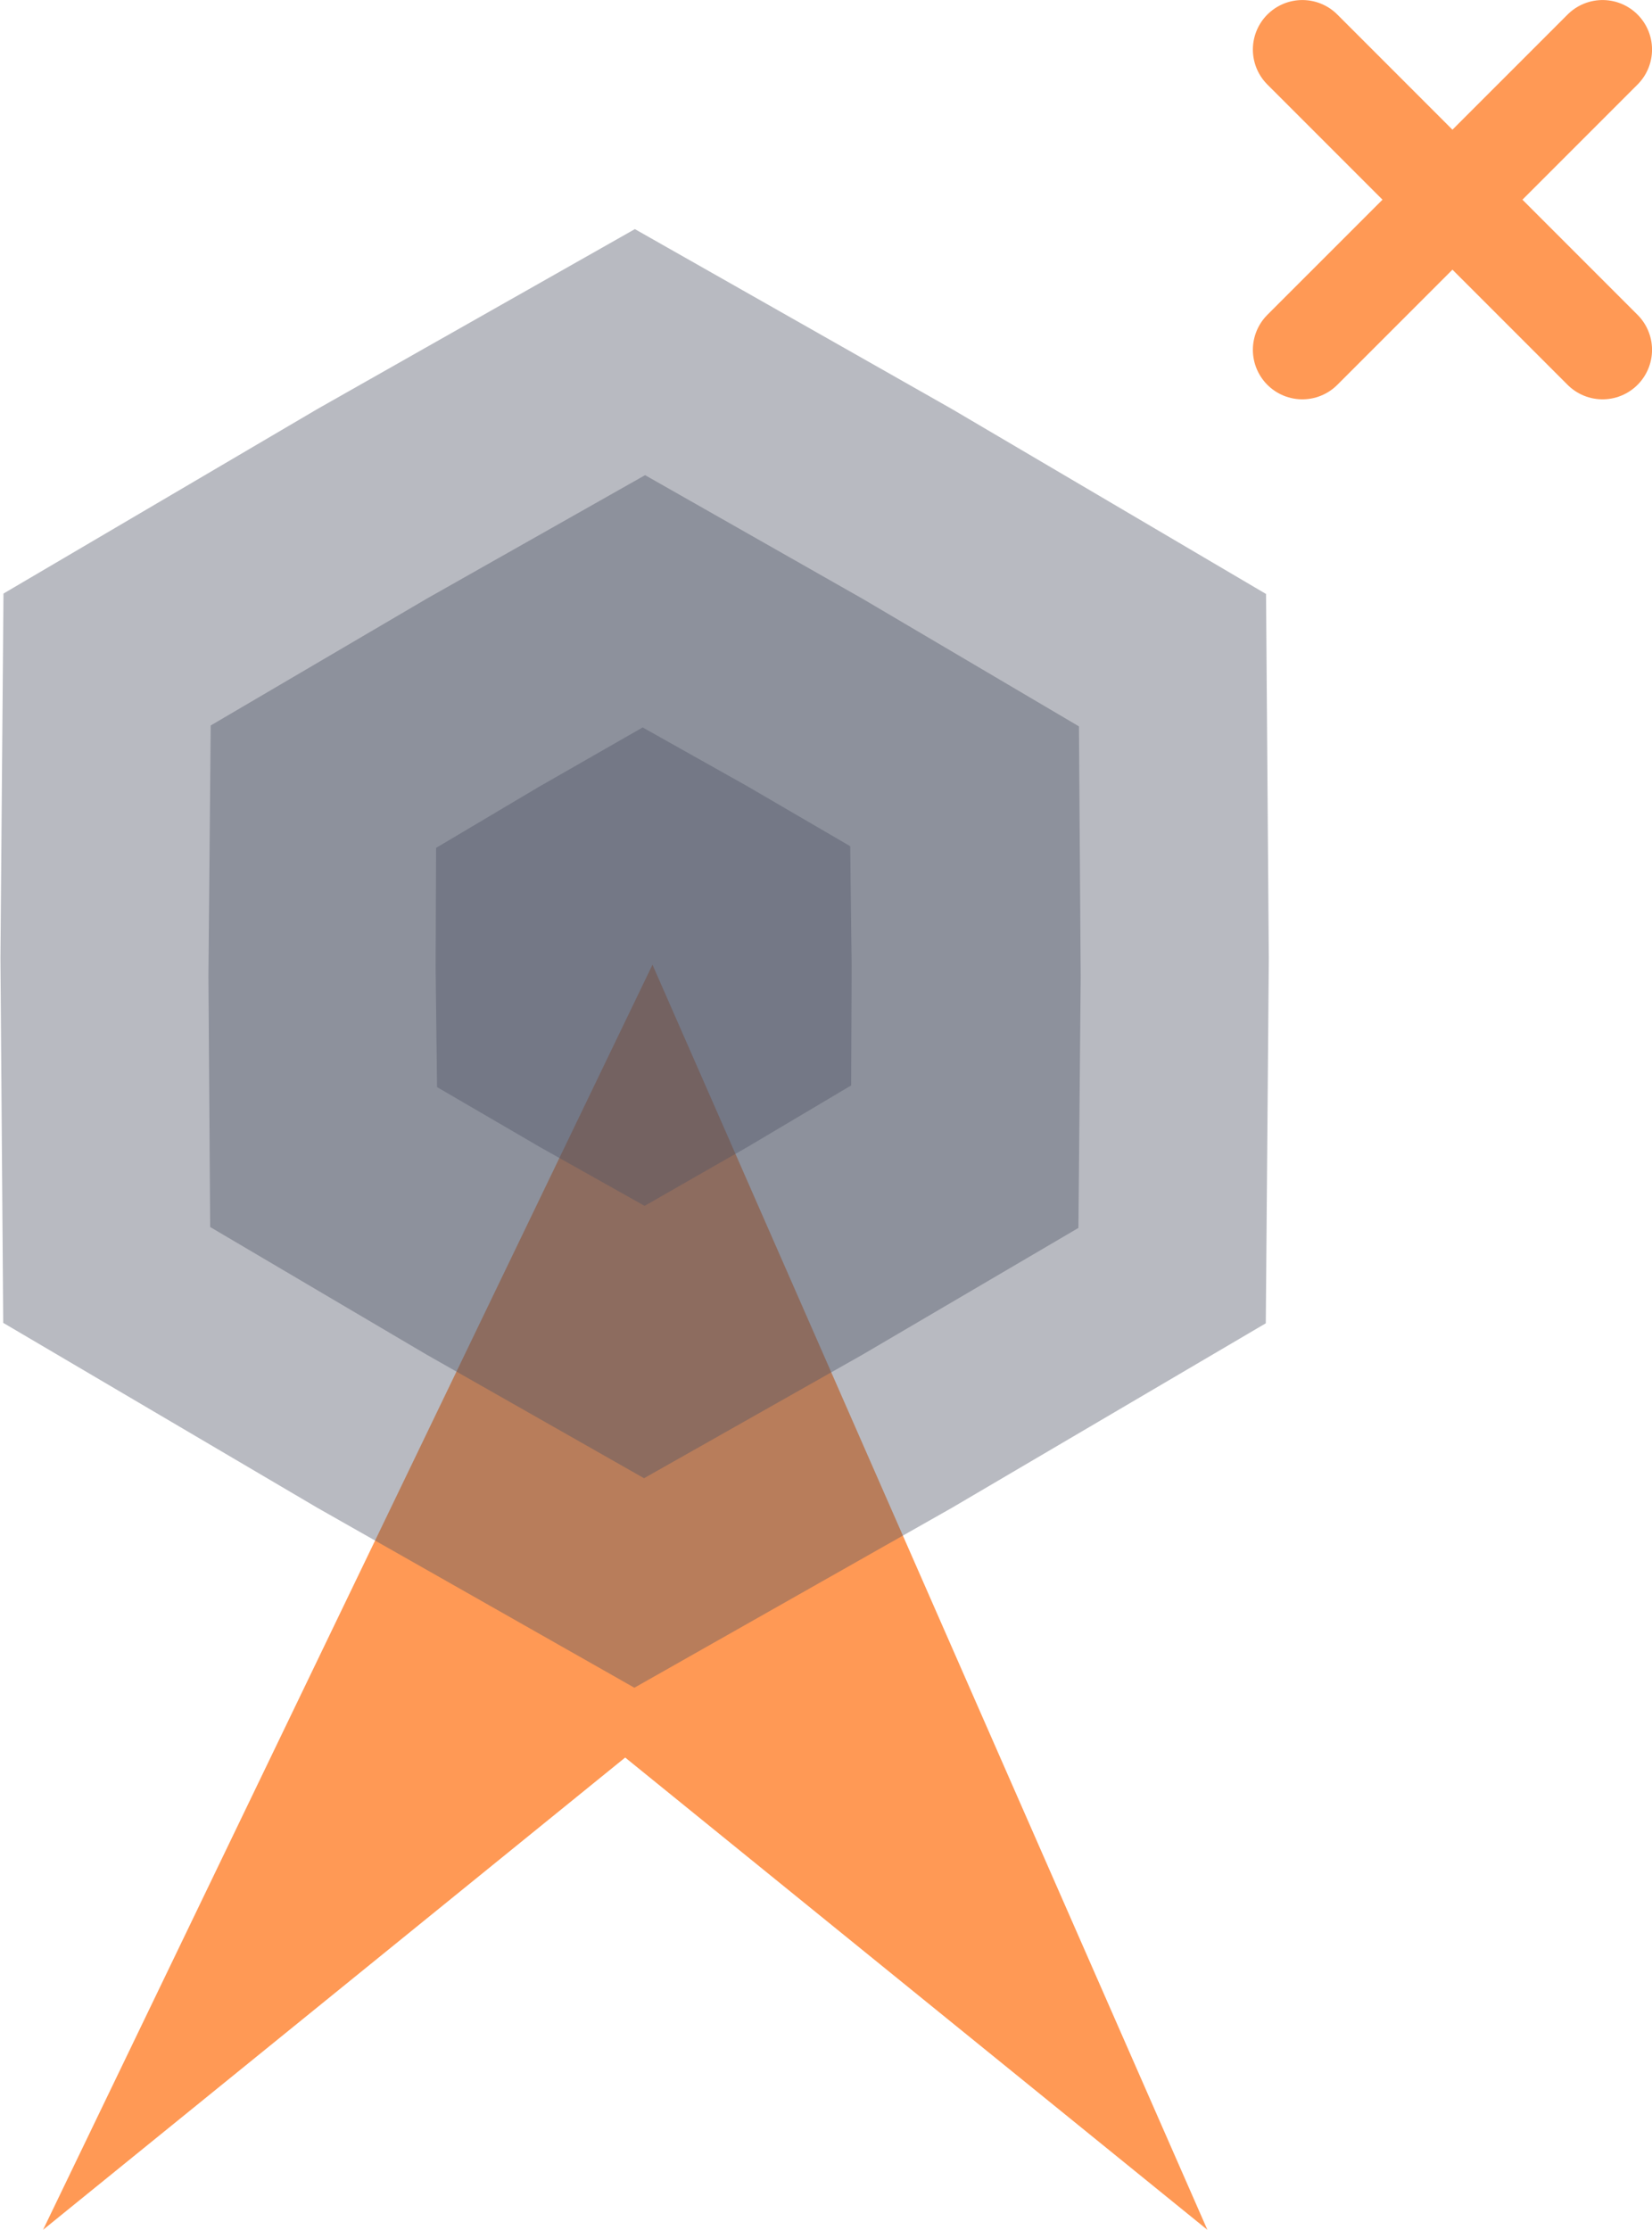 <?xml version="1.0" encoding="UTF-8" standalone="no"?>
<!-- Created with Inkscape (http://www.inkscape.org/) -->

<svg
   width="24.025mm"
   height="32.412mm"
   viewBox="0 0 24.025 32.412"
   version="1.1"
   id="svg1"
   inkscape:version="1.4.2 (f4327f4, 2025-05-13)"
   sodipodi:docname="trace.svg"
   xml:space="preserve"
   xmlns:inkscape="http://www.inkscape.org/namespaces/inkscape"
   xmlns:sodipodi="http://sodipodi.sourceforge.net/DTD/sodipodi-0.dtd"
   xmlns="http://www.w3.org/2000/svg"
   xmlns:svg="http://www.w3.org/2000/svg"><sodipodi:namedview
     id="namedview1"
     pagecolor="#ffffff"
     bordercolor="#000000"
     borderopacity="0.25"
     inkscape:showpageshadow="2"
     inkscape:pageopacity="0.0"
     inkscape:pagecheckerboard="0"
     inkscape:deskcolor="#d1d1d1"
     inkscape:document-units="mm"
     inkscape:zoom="2.0000001"
     inkscape:cx="195.74999"
     inkscape:cy="170.25"
     inkscape:window-width="1920"
     inkscape:window-height="1009"
     inkscape:window-x="-8"
     inkscape:window-y="-8"
     inkscape:window-maximized="1"
     inkscape:current-layer="layer1"><inkscape:page
       x="0"
       y="0"
       width="24.025"
       height="32.412"
       id="page2"
       margin="0"
       bleed="0" /></sodipodi:namedview><defs
     id="defs1"><linearGradient
       id="swatch504"
       inkscape:swatch="solid"><stop
         style="stop-color:#6bff61;stop-opacity:1;"
         offset="0"
         id="stop504" /></linearGradient></defs><g
     inkscape:label="Capa 1"
     inkscape:groupmode="layer"
     id="layer1"
     transform="translate(-10.09,-5.953)"><path
       style="fill:#ff9955;fill-opacity:1;fill-rule:evenodd;stroke:none;stroke-width:1.439;stroke-linecap:round;stroke-miterlimit:3.6;stroke-dasharray:none;stroke-opacity:0.62"
       d="M 19.579,19.976 10.716,38.365 19.182,31.5 l 8.467,6.865 z"
       id="path12"
       sodipodi:nodetypes="ccccc"
       inkscape:export-filename="hexa-compose\apps\public-web\src\assets\images\hexa-compose\apps\public-web\src\assets\images\no-signal.svg"
       inkscape:export-xdpi="96"
       inkscape:export-ydpi="96" /><path
       sodipodi:type="star"
       style="fill:#4e5265;fill-opacity:0.401;stroke:none;stroke-width:0.265;stroke-opacity:0.62"
       id="path1-44-7-5"
       inkscape:flatsided="false"
       sodipodi:sides="6"
       sodipodi:cx="19.361624"
       sodipodi:cy="40.549816"
       sodipodi:r1="34.171501"
       sodipodi:r2="39.277588"
       sodipodi:arg1="-0.32175055"
       sodipodi:arg2="0.20184822"
       inkscape:rounded="0"
       inkscape:randomized="0"
       d="M 51.78,29.744 57.842,48.424 44.929,63.222 31.782,77.812 12.511,74.028 -6.698,69.937 -13.056,51.356 -19.119,32.675 -6.206,17.878 6.941,3.288 26.212,7.072 45.421,11.162 Z"
       transform="matrix(0.202,-0.179,0.179,0.202,8.15,15.159)" /><path
       sodipodi:type="star"
       style="fill:#4e5265;fill-opacity:0.401;stroke:none;stroke-width:0.265;stroke-opacity:0.62"
       id="path1-44-7-5-9"
       inkscape:flatsided="false"
       sodipodi:sides="6"
       sodipodi:cx="19.361624"
       sodipodi:cy="40.549816"
       sodipodi:r1="34.171501"
       sodipodi:r2="39.277588"
       sodipodi:arg1="-0.32175055"
       sodipodi:arg2="0.20184822"
       inkscape:rounded="0"
       inkscape:randomized="0"
       d="M 51.78,29.744 57.842,48.424 44.929,63.222 31.782,77.812 12.511,74.028 -6.698,69.937 -13.056,51.356 -19.119,32.675 -6.206,17.878 6.941,3.288 26.212,7.072 45.421,11.162 Z"
       transform="matrix(0.139,-0.123,0.123,0.139,11.785,16.895)" /><path
       sodipodi:type="star"
       style="fill:#4e5265;fill-opacity:0.401;stroke:none;stroke-width:0.265;stroke-opacity:0.62"
       id="path1-44-7-5-9-4"
       inkscape:flatsided="false"
       sodipodi:sides="6"
       sodipodi:cx="19.361624"
       sodipodi:cy="40.549816"
       sodipodi:r1="34.171501"
       sodipodi:r2="39.277588"
       sodipodi:arg1="-0.32175055"
       sodipodi:arg2="0.20184822"
       inkscape:rounded="0"
       inkscape:randomized="0"
       d="M 51.78,29.744 57.842,48.424 44.929,63.222 31.782,77.812 12.511,74.028 -6.698,69.937 -13.056,51.356 -19.119,32.675 -6.206,17.878 6.941,3.288 26.212,7.072 45.421,11.162 Z"
       transform="matrix(0.066,-0.059,0.059,0.066,15.78,18.47)" /><path
       style="fill:#ff9955;fill-opacity:1;fill-rule:evenodd;stroke:#ff9955;stroke-width:1.439;stroke-linecap:round;stroke-miterlimit:3.6;stroke-dasharray:none;stroke-opacity:1"
       d="M 33.396,11.038 29.03,6.673"
       id="path16-7"
       sodipodi:nodetypes="cc" /><path
       style="fill:#ff9955;fill-opacity:1;fill-rule:evenodd;stroke:#ff9955;stroke-width:1.439;stroke-linecap:round;stroke-miterlimit:3.6;stroke-dasharray:none;stroke-opacity:1"
       d="M 29.03,11.038 33.396,6.673"
       id="path16-7-9"
       sodipodi:nodetypes="cc" /></g></svg>
